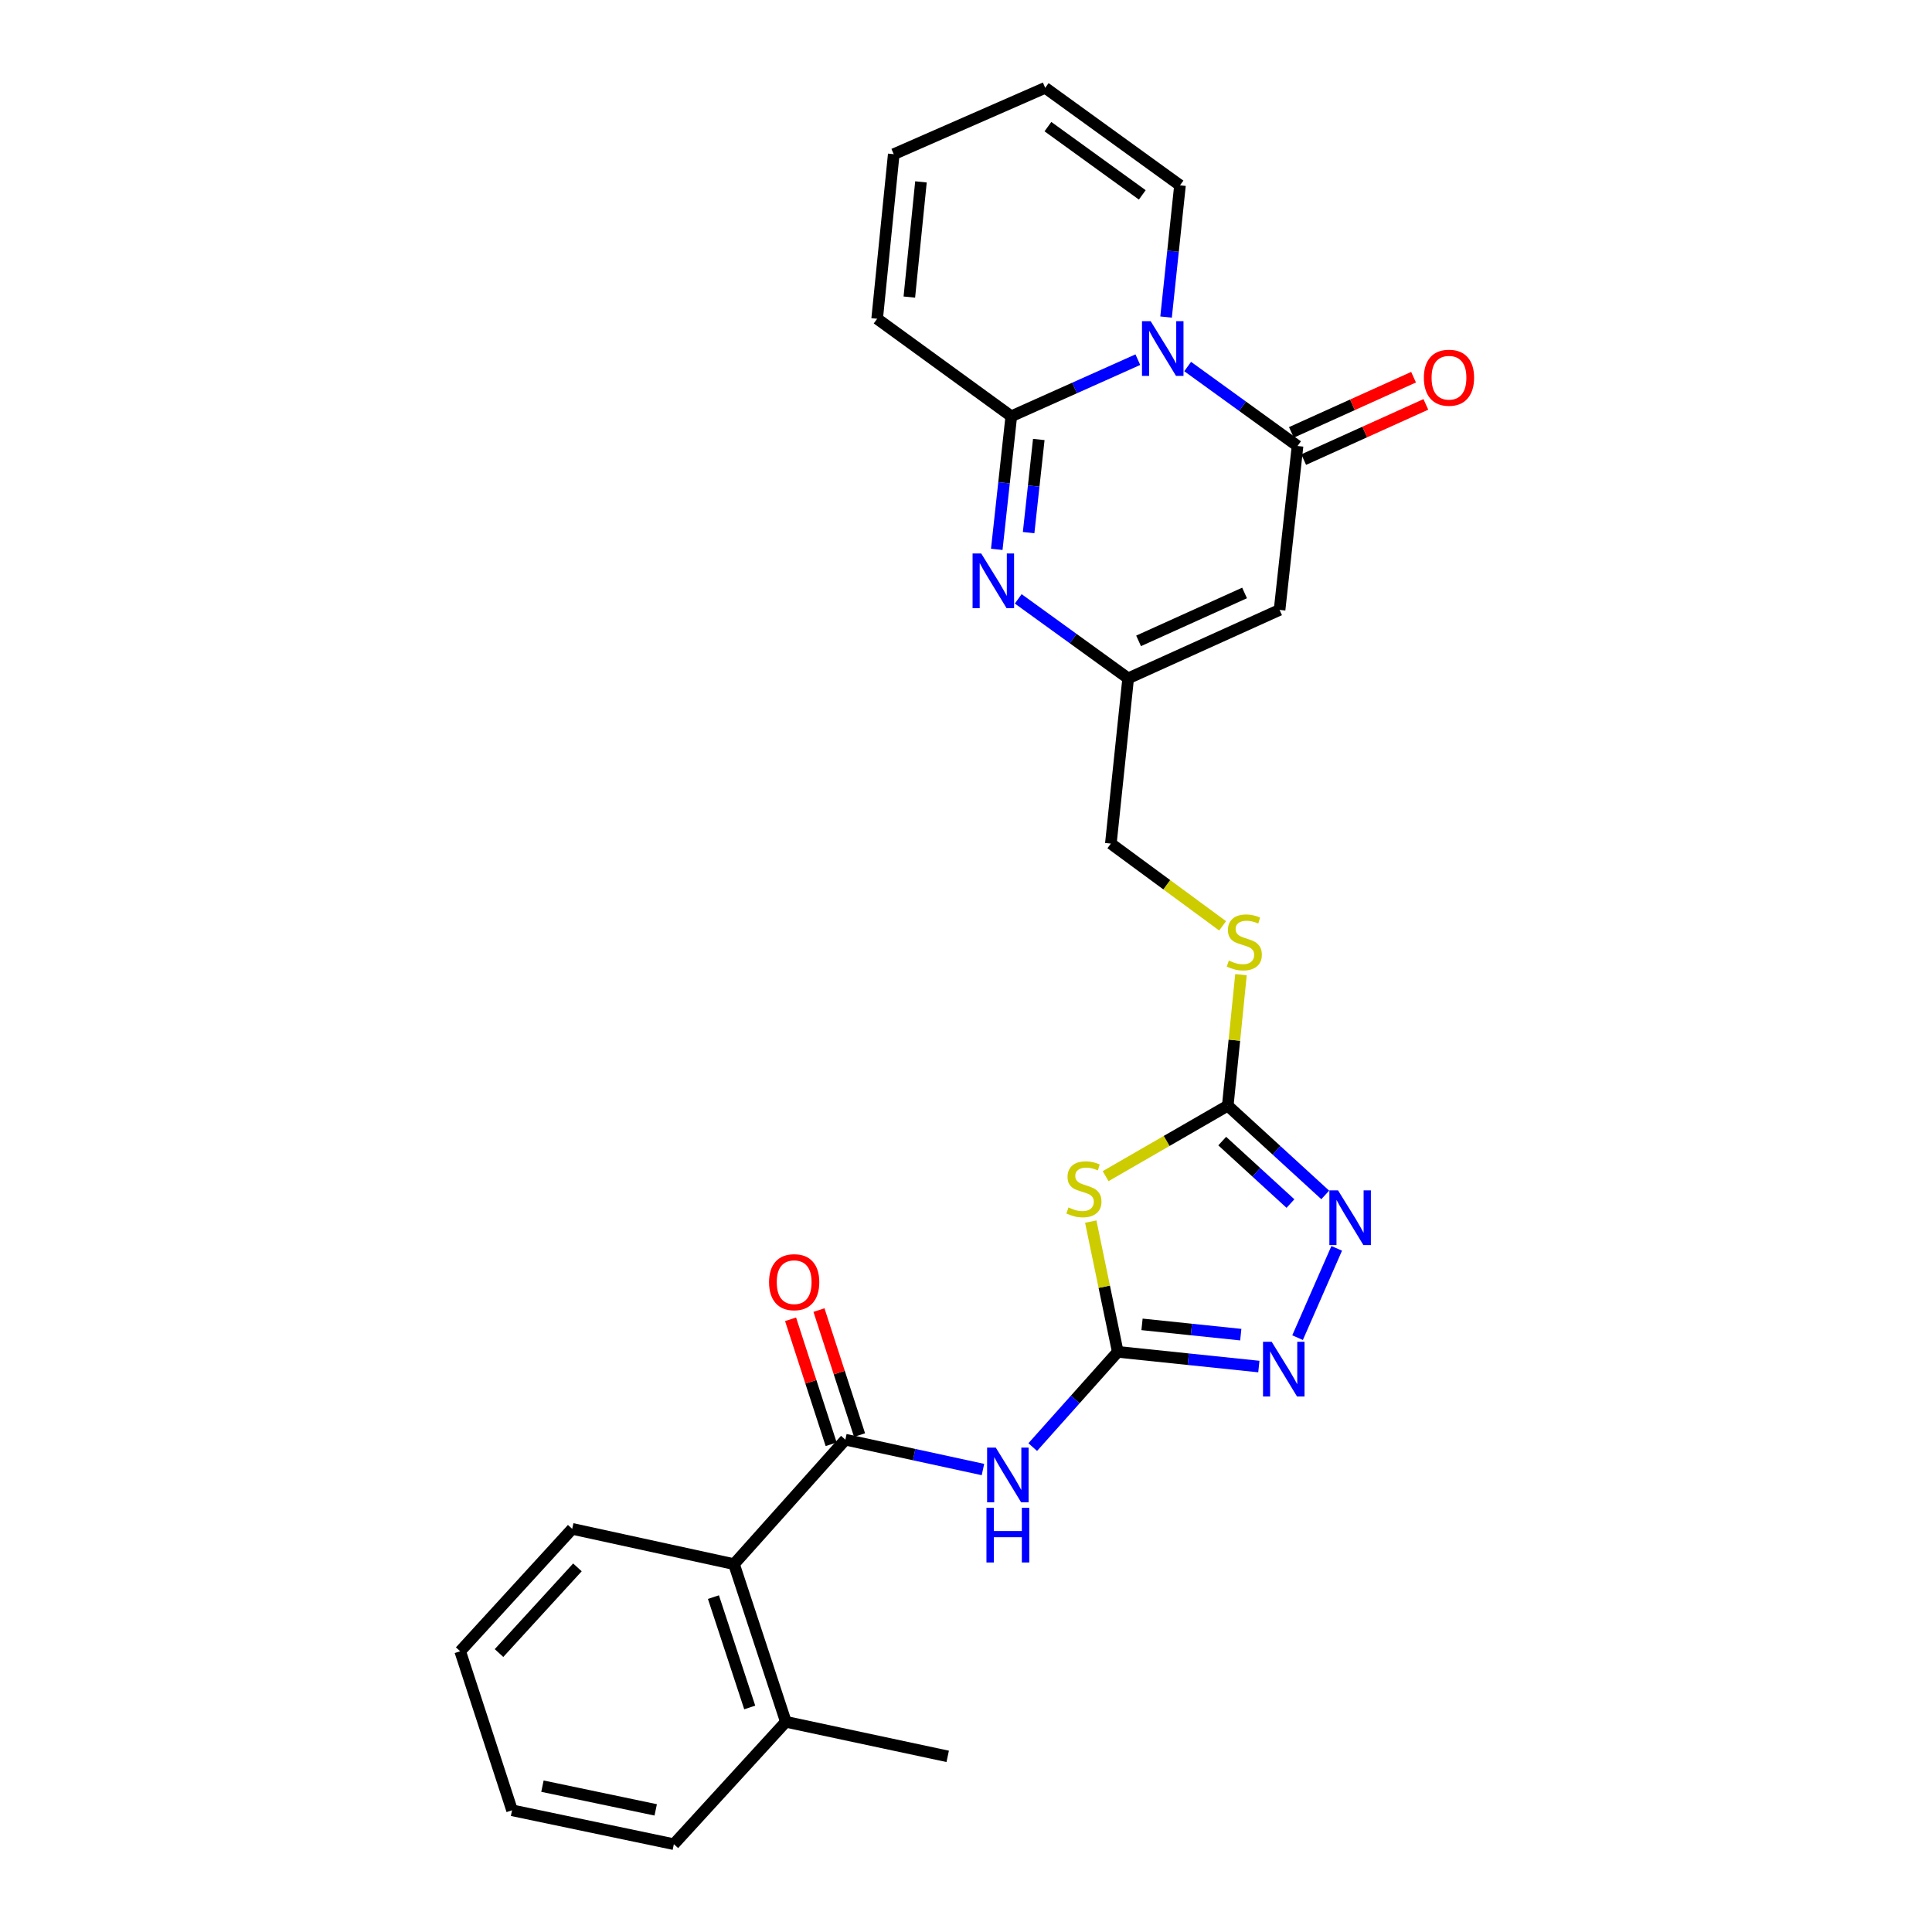 <?xml version='1.0' encoding='iso-8859-1'?>
<svg version='1.1' baseProfile='full'
              xmlns='http://www.w3.org/2000/svg'
                      xmlns:rdkit='http://www.rdkit.org/xml'
                      xmlns:xlink='http://www.w3.org/1999/xlink'
                  xml:space='preserve'
width='1000px' height='1000px' viewBox='0 0 1000 1000'>
<!-- END OF HEADER -->
<rect style='opacity:1.0;fill:#FFFFFF;stroke:none' width='1000' height='1000' x='0' y='0'> </rect>
<path class='bond-0' d='M 588.949,186.16 L 556.195,200.812' style='fill:none;fill-rule:evenodd;stroke:#0000FF;stroke-width:6px;stroke-linecap:butt;stroke-linejoin:miter;stroke-opacity:1' />
<path class='bond-0' d='M 556.195,200.812 L 523.442,215.464' style='fill:none;fill-rule:evenodd;stroke:#000000;stroke-width:6px;stroke-linecap:butt;stroke-linejoin:miter;stroke-opacity:1' />
<path class='bond-2' d='M 614.729,189.719 L 643.166,210.283' style='fill:none;fill-rule:evenodd;stroke:#0000FF;stroke-width:6px;stroke-linecap:butt;stroke-linejoin:miter;stroke-opacity:1' />
<path class='bond-2' d='M 643.166,210.283 L 671.603,230.847' style='fill:none;fill-rule:evenodd;stroke:#000000;stroke-width:6px;stroke-linecap:butt;stroke-linejoin:miter;stroke-opacity:1' />
<path class='bond-13' d='M 603.557,164.112 L 607.161,130.018' style='fill:none;fill-rule:evenodd;stroke:#0000FF;stroke-width:6px;stroke-linecap:butt;stroke-linejoin:miter;stroke-opacity:1' />
<path class='bond-13' d='M 607.161,130.018 L 610.764,95.923' style='fill:none;fill-rule:evenodd;stroke:#000000;stroke-width:6px;stroke-linecap:butt;stroke-linejoin:miter;stroke-opacity:1' />
<path class='bond-4' d='M 523.442,215.464 L 519.683,249.905' style='fill:none;fill-rule:evenodd;stroke:#000000;stroke-width:6px;stroke-linecap:butt;stroke-linejoin:miter;stroke-opacity:1' />
<path class='bond-4' d='M 519.683,249.905 L 515.924,284.346' style='fill:none;fill-rule:evenodd;stroke:#0000FF;stroke-width:6px;stroke-linecap:butt;stroke-linejoin:miter;stroke-opacity:1' />
<path class='bond-4' d='M 537.675,227.473 L 535.044,251.582' style='fill:none;fill-rule:evenodd;stroke:#000000;stroke-width:6px;stroke-linecap:butt;stroke-linejoin:miter;stroke-opacity:1' />
<path class='bond-4' d='M 535.044,251.582 L 532.412,275.691' style='fill:none;fill-rule:evenodd;stroke:#0000FF;stroke-width:6px;stroke-linecap:butt;stroke-linejoin:miter;stroke-opacity:1' />
<path class='bond-14' d='M 523.442,215.464 L 454.009,164.995' style='fill:none;fill-rule:evenodd;stroke:#000000;stroke-width:6px;stroke-linecap:butt;stroke-linejoin:miter;stroke-opacity:1' />
<path class='bond-1' d='M 578.555,699.72 L 571.561,666.007' style='fill:none;fill-rule:evenodd;stroke:#000000;stroke-width:6px;stroke-linecap:butt;stroke-linejoin:miter;stroke-opacity:1' />
<path class='bond-1' d='M 571.561,666.007 L 564.568,632.293' style='fill:none;fill-rule:evenodd;stroke:#CCCC00;stroke-width:6px;stroke-linecap:butt;stroke-linejoin:miter;stroke-opacity:1' />
<path class='bond-5' d='M 578.555,699.72 L 556.547,724.365' style='fill:none;fill-rule:evenodd;stroke:#000000;stroke-width:6px;stroke-linecap:butt;stroke-linejoin:miter;stroke-opacity:1' />
<path class='bond-5' d='M 556.547,724.365 L 534.54,749.009' style='fill:none;fill-rule:evenodd;stroke:#0000FF;stroke-width:6px;stroke-linecap:butt;stroke-linejoin:miter;stroke-opacity:1' />
<path class='bond-29' d='M 578.555,699.72 L 615.066,703.522' style='fill:none;fill-rule:evenodd;stroke:#000000;stroke-width:6px;stroke-linecap:butt;stroke-linejoin:miter;stroke-opacity:1' />
<path class='bond-29' d='M 615.066,703.522 L 651.578,707.323' style='fill:none;fill-rule:evenodd;stroke:#0000FF;stroke-width:6px;stroke-linecap:butt;stroke-linejoin:miter;stroke-opacity:1' />
<path class='bond-29' d='M 591.108,685.492 L 616.666,688.152' style='fill:none;fill-rule:evenodd;stroke:#000000;stroke-width:6px;stroke-linecap:butt;stroke-linejoin:miter;stroke-opacity:1' />
<path class='bond-29' d='M 616.666,688.152 L 642.225,690.813' style='fill:none;fill-rule:evenodd;stroke:#0000FF;stroke-width:6px;stroke-linecap:butt;stroke-linejoin:miter;stroke-opacity:1' />
<path class='bond-6' d='M 671.603,230.847 L 662.306,315.68' style='fill:none;fill-rule:evenodd;stroke:#000000;stroke-width:6px;stroke-linecap:butt;stroke-linejoin:miter;stroke-opacity:1' />
<path class='bond-16' d='M 674.785,237.888 L 706.402,223.601' style='fill:none;fill-rule:evenodd;stroke:#000000;stroke-width:6px;stroke-linecap:butt;stroke-linejoin:miter;stroke-opacity:1' />
<path class='bond-16' d='M 706.402,223.601 L 738.02,209.314' style='fill:none;fill-rule:evenodd;stroke:#FF0000;stroke-width:6px;stroke-linecap:butt;stroke-linejoin:miter;stroke-opacity:1' />
<path class='bond-16' d='M 668.422,223.807 L 700.039,209.52' style='fill:none;fill-rule:evenodd;stroke:#000000;stroke-width:6px;stroke-linecap:butt;stroke-linejoin:miter;stroke-opacity:1' />
<path class='bond-16' d='M 700.039,209.52 L 731.657,195.233' style='fill:none;fill-rule:evenodd;stroke:#FF0000;stroke-width:6px;stroke-linecap:butt;stroke-linejoin:miter;stroke-opacity:1' />
<path class='bond-3' d='M 572.262,608.778 L 603.875,590.539' style='fill:none;fill-rule:evenodd;stroke:#CCCC00;stroke-width:6px;stroke-linecap:butt;stroke-linejoin:miter;stroke-opacity:1' />
<path class='bond-3' d='M 603.875,590.539 L 635.488,572.299' style='fill:none;fill-rule:evenodd;stroke:#000000;stroke-width:6px;stroke-linecap:butt;stroke-linejoin:miter;stroke-opacity:1' />
<path class='bond-28' d='M 527.038,309.97 L 555.487,330.54' style='fill:none;fill-rule:evenodd;stroke:#0000FF;stroke-width:6px;stroke-linecap:butt;stroke-linejoin:miter;stroke-opacity:1' />
<path class='bond-28' d='M 555.487,330.54 L 583.937,351.109' style='fill:none;fill-rule:evenodd;stroke:#000000;stroke-width:6px;stroke-linecap:butt;stroke-linejoin:miter;stroke-opacity:1' />
<path class='bond-8' d='M 508.773,760.629 L 473.163,752.903' style='fill:none;fill-rule:evenodd;stroke:#0000FF;stroke-width:6px;stroke-linecap:butt;stroke-linejoin:miter;stroke-opacity:1' />
<path class='bond-8' d='M 473.163,752.903 L 437.553,745.176' style='fill:none;fill-rule:evenodd;stroke:#000000;stroke-width:6px;stroke-linecap:butt;stroke-linejoin:miter;stroke-opacity:1' />
<path class='bond-11' d='M 662.306,315.68 L 583.937,351.109' style='fill:none;fill-rule:evenodd;stroke:#000000;stroke-width:6px;stroke-linecap:butt;stroke-linejoin:miter;stroke-opacity:1' />
<path class='bond-11' d='M 644.185,306.914 L 589.327,331.714' style='fill:none;fill-rule:evenodd;stroke:#000000;stroke-width:6px;stroke-linecap:butt;stroke-linejoin:miter;stroke-opacity:1' />
<path class='bond-7' d='M 635.488,572.299 L 638.909,538.393' style='fill:none;fill-rule:evenodd;stroke:#000000;stroke-width:6px;stroke-linecap:butt;stroke-linejoin:miter;stroke-opacity:1' />
<path class='bond-7' d='M 638.909,538.393 L 642.33,504.486' style='fill:none;fill-rule:evenodd;stroke:#CCCC00;stroke-width:6px;stroke-linecap:butt;stroke-linejoin:miter;stroke-opacity:1' />
<path class='bond-10' d='M 635.488,572.299 L 660.713,595.395' style='fill:none;fill-rule:evenodd;stroke:#000000;stroke-width:6px;stroke-linecap:butt;stroke-linejoin:miter;stroke-opacity:1' />
<path class='bond-10' d='M 660.713,595.395 L 685.938,618.49' style='fill:none;fill-rule:evenodd;stroke:#0000FF;stroke-width:6px;stroke-linecap:butt;stroke-linejoin:miter;stroke-opacity:1' />
<path class='bond-10' d='M 632.621,590.625 L 650.278,606.792' style='fill:none;fill-rule:evenodd;stroke:#000000;stroke-width:6px;stroke-linecap:butt;stroke-linejoin:miter;stroke-opacity:1' />
<path class='bond-10' d='M 650.278,606.792 L 667.936,622.958' style='fill:none;fill-rule:evenodd;stroke:#0000FF;stroke-width:6px;stroke-linecap:butt;stroke-linejoin:miter;stroke-opacity:1' />
<path class='bond-12' d='M 437.553,745.176 L 379.924,809.595' style='fill:none;fill-rule:evenodd;stroke:#000000;stroke-width:6px;stroke-linecap:butt;stroke-linejoin:miter;stroke-opacity:1' />
<path class='bond-17' d='M 444.901,742.79 L 434.399,710.44' style='fill:none;fill-rule:evenodd;stroke:#000000;stroke-width:6px;stroke-linecap:butt;stroke-linejoin:miter;stroke-opacity:1' />
<path class='bond-17' d='M 434.399,710.44 L 423.897,678.09' style='fill:none;fill-rule:evenodd;stroke:#FF0000;stroke-width:6px;stroke-linecap:butt;stroke-linejoin:miter;stroke-opacity:1' />
<path class='bond-17' d='M 430.204,747.562 L 419.702,715.211' style='fill:none;fill-rule:evenodd;stroke:#000000;stroke-width:6px;stroke-linecap:butt;stroke-linejoin:miter;stroke-opacity:1' />
<path class='bond-17' d='M 419.702,715.211 L 409.2,682.861' style='fill:none;fill-rule:evenodd;stroke:#FF0000;stroke-width:6px;stroke-linecap:butt;stroke-linejoin:miter;stroke-opacity:1' />
<path class='bond-9' d='M 671.621,692.366 L 691.877,646.143' style='fill:none;fill-rule:evenodd;stroke:#0000FF;stroke-width:6px;stroke-linecap:butt;stroke-linejoin:miter;stroke-opacity:1' />
<path class='bond-21' d='M 583.937,351.109 L 574.975,436.646' style='fill:none;fill-rule:evenodd;stroke:#000000;stroke-width:6px;stroke-linecap:butt;stroke-linejoin:miter;stroke-opacity:1' />
<path class='bond-20' d='M 379.924,809.595 L 406.76,891.2' style='fill:none;fill-rule:evenodd;stroke:#000000;stroke-width:6px;stroke-linecap:butt;stroke-linejoin:miter;stroke-opacity:1' />
<path class='bond-20' d='M 369.271,826.663 L 388.056,883.786' style='fill:none;fill-rule:evenodd;stroke:#000000;stroke-width:6px;stroke-linecap:butt;stroke-linejoin:miter;stroke-opacity:1' />
<path class='bond-22' d='M 379.924,809.595 L 296.173,791.335' style='fill:none;fill-rule:evenodd;stroke:#000000;stroke-width:6px;stroke-linecap:butt;stroke-linejoin:miter;stroke-opacity:1' />
<path class='bond-18' d='M 610.764,95.923 L 540.997,45.455' style='fill:none;fill-rule:evenodd;stroke:#000000;stroke-width:6px;stroke-linecap:butt;stroke-linejoin:miter;stroke-opacity:1' />
<path class='bond-18' d='M 591.242,100.873 L 542.405,65.545' style='fill:none;fill-rule:evenodd;stroke:#000000;stroke-width:6px;stroke-linecap:butt;stroke-linejoin:miter;stroke-opacity:1' />
<path class='bond-27' d='M 454.009,164.995 L 462.603,79.81' style='fill:none;fill-rule:evenodd;stroke:#000000;stroke-width:6px;stroke-linecap:butt;stroke-linejoin:miter;stroke-opacity:1' />
<path class='bond-27' d='M 470.673,153.768 L 476.688,94.139' style='fill:none;fill-rule:evenodd;stroke:#000000;stroke-width:6px;stroke-linecap:butt;stroke-linejoin:miter;stroke-opacity:1' />
<path class='bond-15' d='M 632.823,479.215 L 603.899,457.931' style='fill:none;fill-rule:evenodd;stroke:#CCCC00;stroke-width:6px;stroke-linecap:butt;stroke-linejoin:miter;stroke-opacity:1' />
<path class='bond-15' d='M 603.899,457.931 L 574.975,436.646' style='fill:none;fill-rule:evenodd;stroke:#000000;stroke-width:6px;stroke-linecap:butt;stroke-linejoin:miter;stroke-opacity:1' />
<path class='bond-19' d='M 540.997,45.455 L 462.603,79.81' style='fill:none;fill-rule:evenodd;stroke:#000000;stroke-width:6px;stroke-linecap:butt;stroke-linejoin:miter;stroke-opacity:1' />
<path class='bond-23' d='M 406.76,891.2 L 490.528,909.09' style='fill:none;fill-rule:evenodd;stroke:#000000;stroke-width:6px;stroke-linecap:butt;stroke-linejoin:miter;stroke-opacity:1' />
<path class='bond-24' d='M 406.76,891.2 L 348.788,954.545' style='fill:none;fill-rule:evenodd;stroke:#000000;stroke-width:6px;stroke-linecap:butt;stroke-linejoin:miter;stroke-opacity:1' />
<path class='bond-25' d='M 296.173,791.335 L 238.193,854.69' style='fill:none;fill-rule:evenodd;stroke:#000000;stroke-width:6px;stroke-linecap:butt;stroke-linejoin:miter;stroke-opacity:1' />
<path class='bond-25' d='M 298.875,811.271 L 258.289,855.619' style='fill:none;fill-rule:evenodd;stroke:#000000;stroke-width:6px;stroke-linecap:butt;stroke-linejoin:miter;stroke-opacity:1' />
<path class='bond-30' d='M 348.788,954.545 L 265.037,937.007' style='fill:none;fill-rule:evenodd;stroke:#000000;stroke-width:6px;stroke-linecap:butt;stroke-linejoin:miter;stroke-opacity:1' />
<path class='bond-30' d='M 339.393,936.791 L 280.767,924.514' style='fill:none;fill-rule:evenodd;stroke:#000000;stroke-width:6px;stroke-linecap:butt;stroke-linejoin:miter;stroke-opacity:1' />
<path class='bond-26' d='M 238.193,854.69 L 265.037,937.007' style='fill:none;fill-rule:evenodd;stroke:#000000;stroke-width:6px;stroke-linecap:butt;stroke-linejoin:miter;stroke-opacity:1' />
<path  class='atom-0' d='M 595.576 166.236
L 604.856 181.236
Q 605.776 182.716, 607.256 185.396
Q 608.736 188.076, 608.816 188.236
L 608.816 166.236
L 612.576 166.236
L 612.576 194.556
L 608.696 194.556
L 598.736 178.156
Q 597.576 176.236, 596.336 174.036
Q 595.136 171.836, 594.776 171.156
L 594.776 194.556
L 591.096 194.556
L 591.096 166.236
L 595.576 166.236
' fill='#0000FF'/>
<path  class='atom-4' d='M 553.034 624.977
Q 553.354 625.097, 554.674 625.657
Q 555.994 626.217, 557.434 626.577
Q 558.914 626.897, 560.354 626.897
Q 563.034 626.897, 564.594 625.617
Q 566.154 624.297, 566.154 622.017
Q 566.154 620.457, 565.354 619.497
Q 564.594 618.537, 563.394 618.017
Q 562.194 617.497, 560.194 616.897
Q 557.674 616.137, 556.154 615.417
Q 554.674 614.697, 553.594 613.177
Q 552.554 611.657, 552.554 609.097
Q 552.554 605.537, 554.954 603.337
Q 557.394 601.137, 562.194 601.137
Q 565.474 601.137, 569.194 602.697
L 568.274 605.777
Q 564.874 604.377, 562.314 604.377
Q 559.554 604.377, 558.034 605.537
Q 556.514 606.657, 556.554 608.617
Q 556.554 610.137, 557.314 611.057
Q 558.114 611.977, 559.234 612.497
Q 560.394 613.017, 562.314 613.617
Q 564.874 614.417, 566.394 615.217
Q 567.914 616.017, 568.994 617.657
Q 570.114 619.257, 570.114 622.017
Q 570.114 625.937, 567.474 628.057
Q 564.874 630.137, 560.514 630.137
Q 557.994 630.137, 556.074 629.577
Q 554.194 629.057, 551.954 628.137
L 553.034 624.977
' fill='#CCCC00'/>
<path  class='atom-5' d='M 507.885 286.489
L 517.165 301.489
Q 518.085 302.969, 519.565 305.649
Q 521.045 308.329, 521.125 308.489
L 521.125 286.489
L 524.885 286.489
L 524.885 314.809
L 521.005 314.809
L 511.045 298.409
Q 509.885 296.489, 508.645 294.289
Q 507.445 292.089, 507.085 291.409
L 507.085 314.809
L 503.405 314.809
L 503.405 286.489
L 507.885 286.489
' fill='#0000FF'/>
<path  class='atom-6' d='M 515.405 749.267
L 524.685 764.267
Q 525.605 765.747, 527.085 768.427
Q 528.565 771.107, 528.645 771.267
L 528.645 749.267
L 532.405 749.267
L 532.405 777.587
L 528.525 777.587
L 518.565 761.187
Q 517.405 759.267, 516.165 757.067
Q 514.965 754.867, 514.605 754.187
L 514.605 777.587
L 510.925 777.587
L 510.925 749.267
L 515.405 749.267
' fill='#0000FF'/>
<path  class='atom-6' d='M 510.585 780.419
L 514.425 780.419
L 514.425 792.459
L 528.905 792.459
L 528.905 780.419
L 532.745 780.419
L 532.745 808.739
L 528.905 808.739
L 528.905 795.659
L 514.425 795.659
L 514.425 808.739
L 510.585 808.739
L 510.585 780.419
' fill='#0000FF'/>
<path  class='atom-10' d='M 658.218 694.506
L 667.498 709.506
Q 668.418 710.986, 669.898 713.666
Q 671.378 716.346, 671.458 716.506
L 671.458 694.506
L 675.218 694.506
L 675.218 722.826
L 671.338 722.826
L 661.378 706.426
Q 660.218 704.506, 658.978 702.306
Q 657.778 700.106, 657.418 699.426
L 657.418 722.826
L 653.738 722.826
L 653.738 694.506
L 658.218 694.506
' fill='#0000FF'/>
<path  class='atom-11' d='M 692.565 616.128
L 701.845 631.128
Q 702.765 632.608, 704.245 635.288
Q 705.725 637.968, 705.805 638.128
L 705.805 616.128
L 709.565 616.128
L 709.565 644.448
L 705.685 644.448
L 695.725 628.048
Q 694.565 626.128, 693.325 623.928
Q 692.125 621.728, 691.765 621.048
L 691.765 644.448
L 688.085 644.448
L 688.085 616.128
L 692.565 616.128
' fill='#0000FF'/>
<path  class='atom-16' d='M 636.047 497.195
Q 636.367 497.315, 637.687 497.875
Q 639.007 498.435, 640.447 498.795
Q 641.927 499.115, 643.367 499.115
Q 646.047 499.115, 647.607 497.835
Q 649.167 496.515, 649.167 494.235
Q 649.167 492.675, 648.367 491.715
Q 647.607 490.755, 646.407 490.235
Q 645.207 489.715, 643.207 489.115
Q 640.687 488.355, 639.167 487.635
Q 637.687 486.915, 636.607 485.395
Q 635.567 483.875, 635.567 481.315
Q 635.567 477.755, 637.967 475.555
Q 640.407 473.355, 645.207 473.355
Q 648.487 473.355, 652.207 474.915
L 651.287 477.995
Q 647.887 476.595, 645.327 476.595
Q 642.567 476.595, 641.047 477.755
Q 639.527 478.875, 639.567 480.835
Q 639.567 482.355, 640.327 483.275
Q 641.127 484.195, 642.247 484.715
Q 643.407 485.235, 645.327 485.835
Q 647.887 486.635, 649.407 487.435
Q 650.927 488.235, 652.007 489.875
Q 653.127 491.475, 653.127 494.235
Q 653.127 498.155, 650.487 500.275
Q 647.887 502.355, 643.527 502.355
Q 641.007 502.355, 639.087 501.795
Q 637.207 501.275, 634.967 500.355
L 636.047 497.195
' fill='#CCCC00'/>
<path  class='atom-17' d='M 736.989 195.507
Q 736.989 188.707, 740.349 184.907
Q 743.709 181.107, 749.989 181.107
Q 756.269 181.107, 759.629 184.907
Q 762.989 188.707, 762.989 195.507
Q 762.989 202.387, 759.589 206.307
Q 756.189 210.187, 749.989 210.187
Q 743.749 210.187, 740.349 206.307
Q 736.989 202.427, 736.989 195.507
M 749.989 206.987
Q 754.309 206.987, 756.629 204.107
Q 758.989 201.187, 758.989 195.507
Q 758.989 189.947, 756.629 187.147
Q 754.309 184.307, 749.989 184.307
Q 745.669 184.307, 743.309 187.107
Q 740.989 189.907, 740.989 195.507
Q 740.989 201.227, 743.309 204.107
Q 745.669 206.987, 749.989 206.987
' fill='#FF0000'/>
<path  class='atom-18' d='M 398.061 663.651
Q 398.061 656.851, 401.421 653.051
Q 404.781 649.251, 411.061 649.251
Q 417.341 649.251, 420.701 653.051
Q 424.061 656.851, 424.061 663.651
Q 424.061 670.531, 420.661 674.451
Q 417.261 678.331, 411.061 678.331
Q 404.821 678.331, 401.421 674.451
Q 398.061 670.571, 398.061 663.651
M 411.061 675.131
Q 415.381 675.131, 417.701 672.251
Q 420.061 669.331, 420.061 663.651
Q 420.061 658.091, 417.701 655.291
Q 415.381 652.451, 411.061 652.451
Q 406.741 652.451, 404.381 655.251
Q 402.061 658.051, 402.061 663.651
Q 402.061 669.371, 404.381 672.251
Q 406.741 675.131, 411.061 675.131
' fill='#FF0000'/>
</svg>
